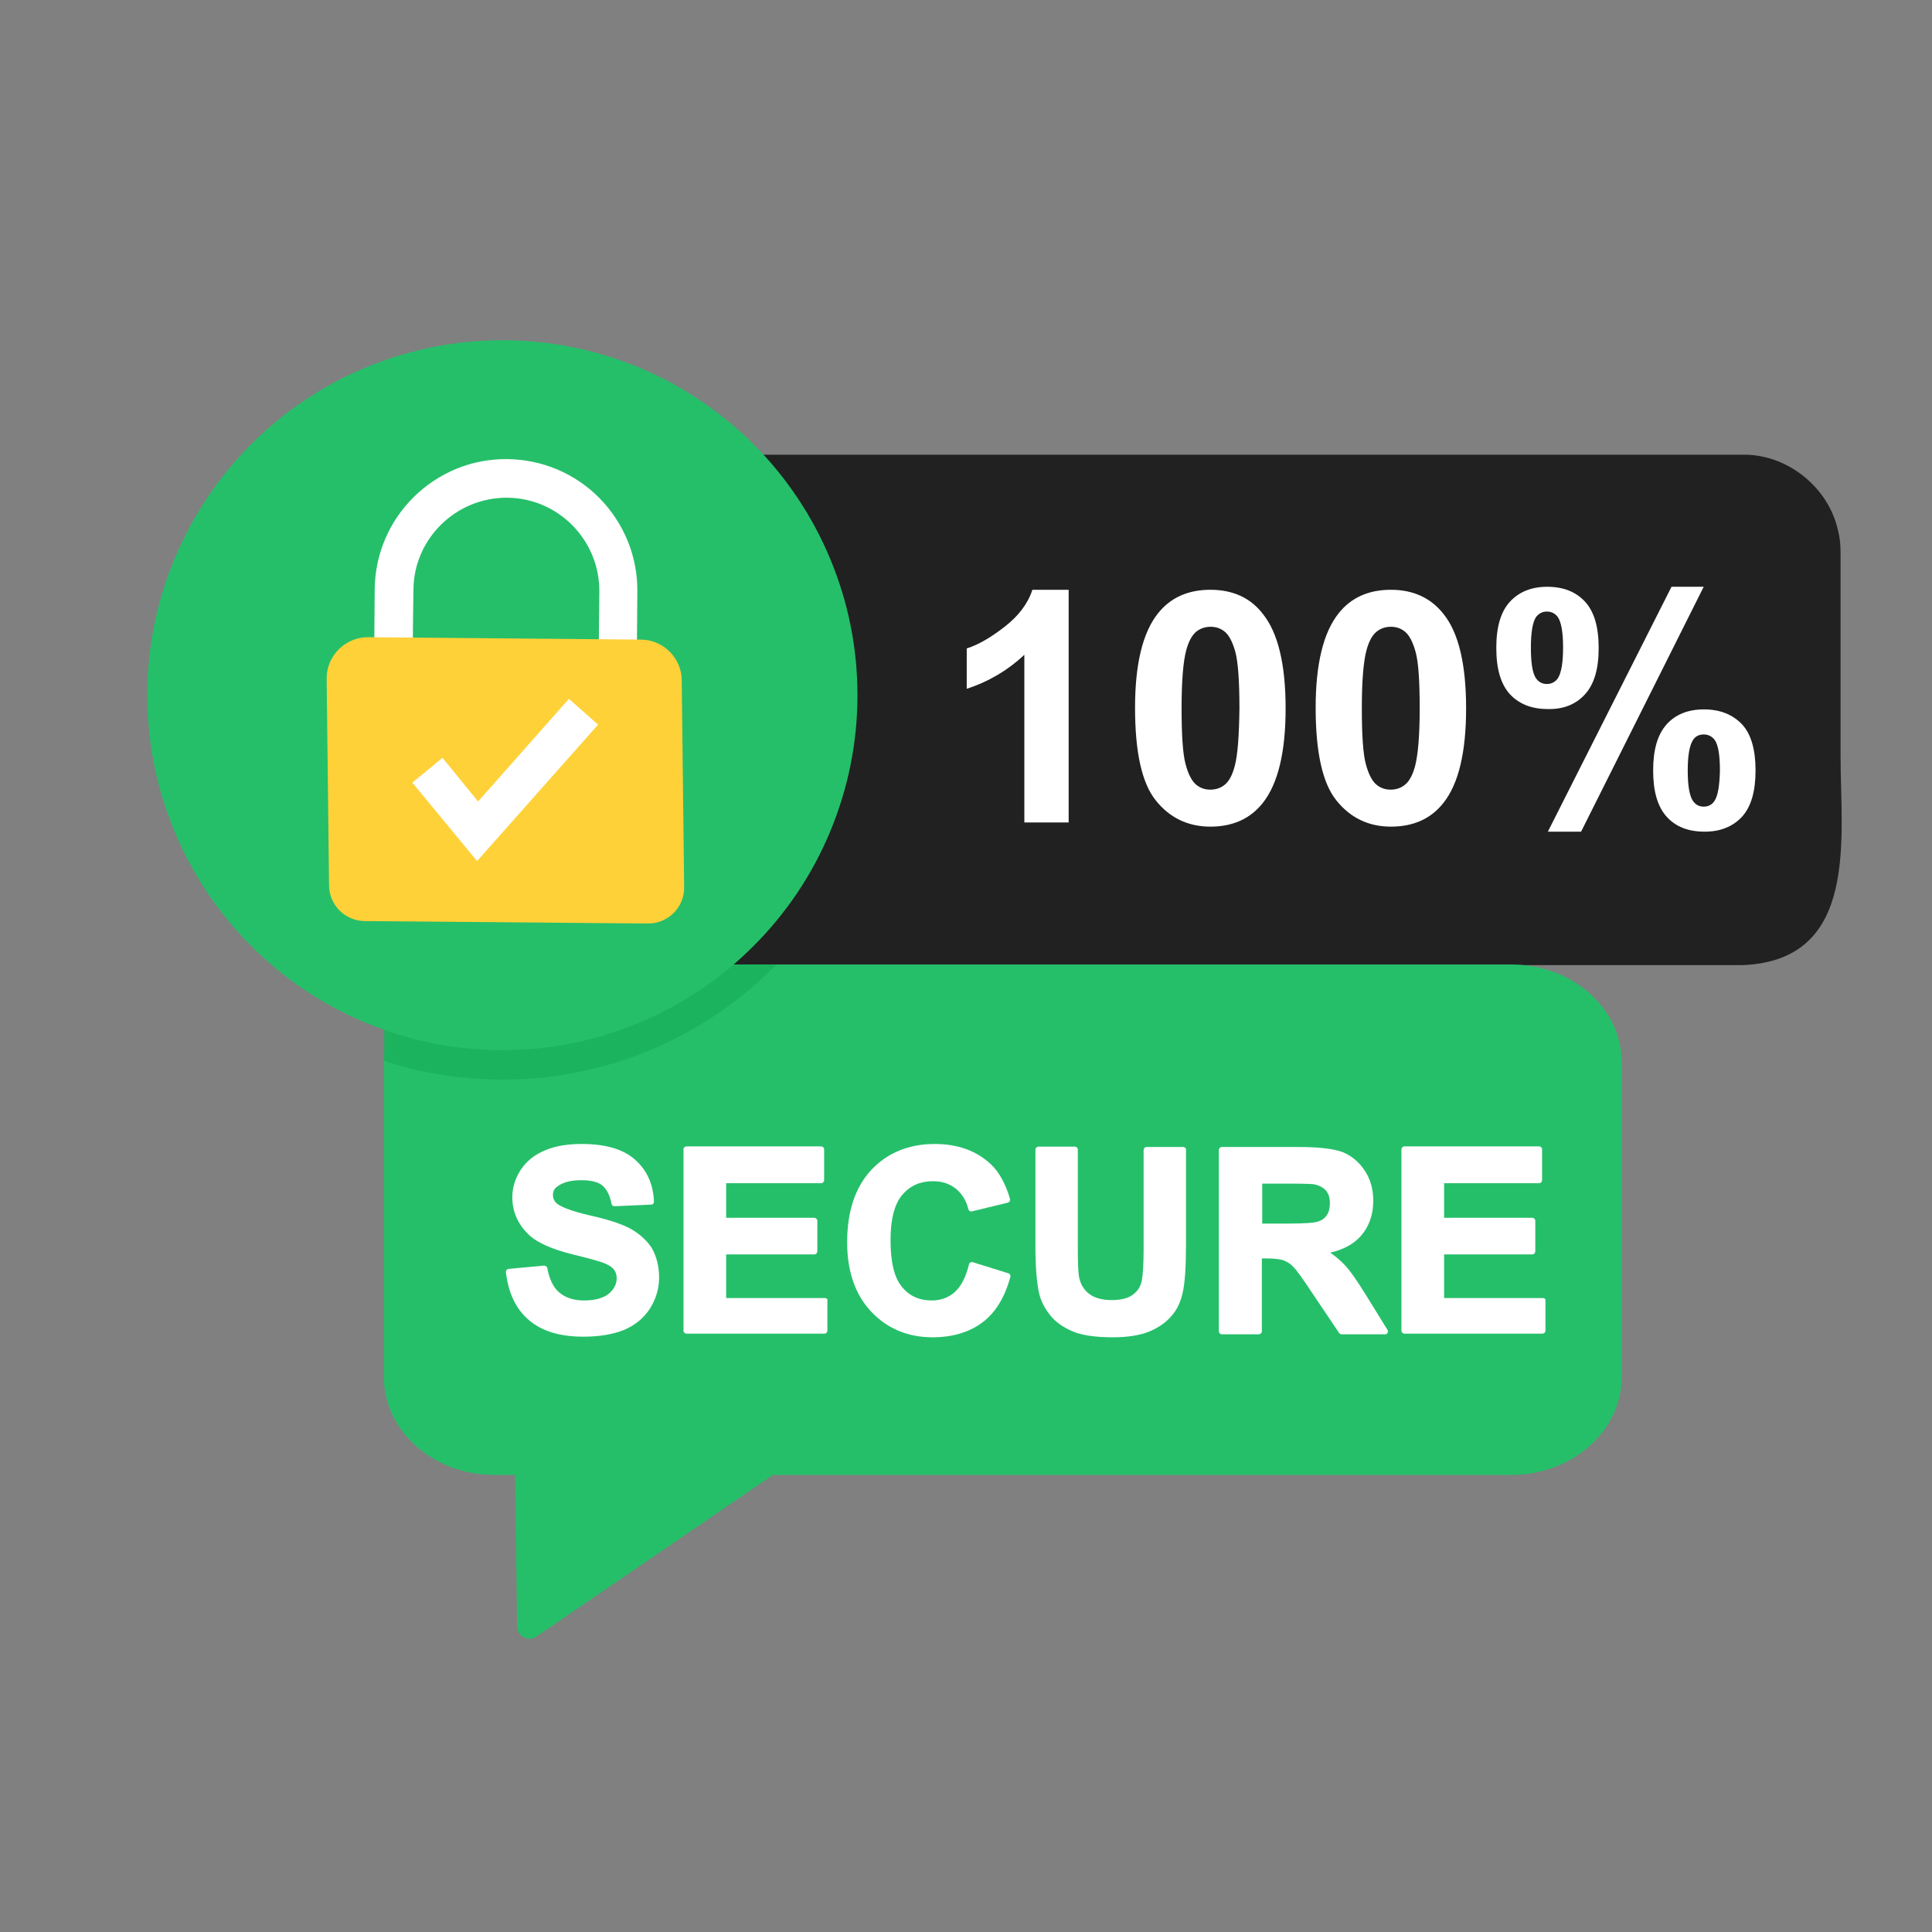 <svg xmlns="http://www.w3.org/2000/svg" xmlns:xlink="http://www.w3.org/1999/xlink" width="80" zoomAndPan="magnify" viewBox="0 0 60 60" height="80" preserveAspectRatio="xMidYMid meet" version="1.0"><rect x="0" y="0" width="60" height="60" fill="#808080" stroke="none"/><defs><clipPath id="cc82b8078b"><path d="M 18 14 L 57.75 14 L 57.75 30 L 18 30 Z M 18 14 " clip-rule="nonzero"/></clipPath></defs><g clip-path="url(#cc82b8078b)"><path fill="#212121" d="M 57.16 23.484 C 57.16 23.484 57.16 17.148 57.16 17.148 C 57.16 16.93 57.141 16.707 57.086 16.496 C 56.801 15.141 55.508 14.098 54.121 14.121 L 21.707 14.121 C 18.078 14.246 18.668 18.066 18.668 20.602 C 18.668 20.602 18.668 26.934 18.668 26.934 C 18.637 28.562 20.078 30.004 21.707 29.973 L 54.121 29.973 C 57.75 29.824 57.16 26.008 57.16 23.484 Z M 57.16 23.484 " fill-opacity="1" fill-rule="nonzero"/></g><path fill="#25bf6a" d="M 15.352 29.953 L 46.934 29.953 C 48.828 29.953 50.363 31.309 50.363 32.992 L 50.363 42.766 C 50.363 44.438 48.828 45.805 46.934 45.805 L 24.004 45.805 L 16.668 50.82 C 16.414 51 16.059 50.82 16.059 50.504 L 15.996 45.805 L 15.352 45.805 C 13.457 45.805 11.922 44.445 11.922 42.766 L 11.922 32.992 C 11.934 31.309 13.469 29.953 15.352 29.953 Z M 15.352 29.953 " fill-opacity="1" fill-rule="nonzero"/><path fill="#1bb35e" d="M 22.793 29.953 L 11.934 31.992 C 11.934 32.949 11.934 32.949 11.934 32.949 C 13.09 33.328 14.32 33.527 15.605 33.527 C 18.941 33.527 21.949 32.16 24.117 29.953 Z M 22.793 29.953 " fill-opacity="1" fill-rule="nonzero"/><path fill="#25bf6a" d="M 23.398 13.793 C 23.91 14.305 24.367 14.863 24.77 15.465 C 25.172 16.066 25.512 16.703 25.789 17.371 C 26.066 18.039 26.277 18.727 26.418 19.438 C 26.559 20.148 26.629 20.863 26.629 21.59 C 26.629 22.312 26.559 23.031 26.418 23.738 C 26.277 24.449 26.066 25.137 25.789 25.809 C 25.512 26.477 25.172 27.113 24.77 27.715 C 24.367 28.316 23.91 28.871 23.398 29.383 C 22.887 29.895 22.332 30.352 21.727 30.754 C 21.125 31.156 20.492 31.496 19.82 31.773 C 19.152 32.051 18.465 32.258 17.754 32.402 C 17.043 32.543 16.324 32.613 15.602 32.613 C 14.879 32.613 14.16 32.543 13.449 32.402 C 12.738 32.258 12.051 32.051 11.383 31.773 C 10.711 31.496 10.078 31.156 9.473 30.754 C 8.871 30.352 8.316 29.895 7.805 29.383 C 7.293 28.871 6.836 28.316 6.434 27.715 C 6.031 27.113 5.691 26.477 5.414 25.809 C 5.137 25.141 4.926 24.449 4.785 23.738 C 4.645 23.031 4.574 22.312 4.574 21.59 C 4.574 20.867 4.645 20.148 4.785 19.438 C 4.926 18.727 5.137 18.039 5.414 17.371 C 5.691 16.703 6.031 16.066 6.434 15.465 C 6.832 14.863 7.293 14.305 7.805 13.793 C 8.316 13.281 8.871 12.824 9.473 12.422 C 10.078 12.02 10.711 11.68 11.379 11.402 C 12.051 11.129 12.738 10.918 13.449 10.777 C 14.16 10.637 14.875 10.566 15.602 10.566 C 16.324 10.566 17.043 10.637 17.754 10.777 C 18.461 10.918 19.152 11.129 19.82 11.402 C 20.492 11.68 21.125 12.02 21.727 12.422 C 22.328 12.824 22.887 13.281 23.398 13.793 Z M 23.398 13.793 " fill-opacity="1" fill-rule="nonzero"/><path fill="#ffffff" d="M 31.199 19.465 C 30.781 19.789 30.391 20.023 30.023 20.137 L 30.023 21.391 C 30.707 21.168 31.305 20.812 31.812 20.336 L 31.812 25.543 L 33.188 25.543 L 33.188 18.316 L 32.062 18.316 C 31.918 18.758 31.621 19.137 31.199 19.465 Z M 31.199 19.465 " fill-opacity="1" fill-rule="nonzero"/><path fill="#ffffff" d="M 37.59 18.316 C 36.895 18.316 36.348 18.559 35.957 19.055 C 35.484 19.652 35.25 20.633 35.25 21.977 C 35.25 23.355 35.461 24.324 35.895 24.859 C 36.324 25.398 36.895 25.672 37.59 25.672 C 38.281 25.672 38.828 25.43 39.219 24.934 C 39.691 24.336 39.926 23.355 39.926 22 C 39.926 20.633 39.691 19.652 39.219 19.066 C 38.84 18.57 38.293 18.316 37.59 18.316 Z M 38.344 23.797 C 38.273 24.07 38.168 24.262 38.039 24.367 C 37.914 24.473 37.758 24.523 37.59 24.523 C 37.418 24.523 37.273 24.473 37.145 24.367 C 37.02 24.262 36.902 24.051 36.82 23.734 C 36.734 23.418 36.695 22.84 36.695 21.988 C 36.695 21.148 36.746 20.539 36.84 20.191 C 36.914 19.918 37.02 19.727 37.145 19.621 C 37.273 19.516 37.43 19.465 37.598 19.465 C 37.766 19.465 37.914 19.516 38.039 19.621 C 38.168 19.727 38.281 19.938 38.367 20.254 C 38.449 20.57 38.492 21.148 38.492 22 C 38.48 22.84 38.441 23.441 38.344 23.797 Z M 38.344 23.797 " fill-opacity="1" fill-rule="nonzero"/><path fill="#ffffff" d="M 43.195 18.316 C 42.504 18.316 41.953 18.559 41.566 19.055 C 41.094 19.652 40.859 20.633 40.859 21.977 C 40.859 23.355 41.07 24.324 41.504 24.859 C 41.934 25.398 42.504 25.672 43.195 25.672 C 43.891 25.672 44.438 25.43 44.828 24.934 C 45.301 24.336 45.531 23.355 45.531 22 C 45.531 20.633 45.301 19.652 44.828 19.066 C 44.438 18.57 43.891 18.316 43.195 18.316 Z M 43.945 23.797 C 43.871 24.07 43.766 24.262 43.637 24.367 C 43.512 24.473 43.355 24.523 43.188 24.523 C 43.02 24.523 42.871 24.473 42.746 24.367 C 42.617 24.262 42.504 24.051 42.418 23.734 C 42.332 23.418 42.293 22.84 42.293 21.988 C 42.293 21.148 42.344 20.539 42.438 20.191 C 42.512 19.918 42.617 19.727 42.746 19.621 C 42.871 19.516 43.027 19.465 43.195 19.465 C 43.363 19.465 43.512 19.516 43.637 19.621 C 43.766 19.727 43.879 19.938 43.965 20.254 C 44.051 20.57 44.09 21.148 44.09 22 C 44.09 22.84 44.039 23.441 43.945 23.797 Z M 43.945 23.797 " fill-opacity="1" fill-rule="nonzero"/><path fill="#ffffff" d="M 49.227 21.559 C 49.512 21.242 49.648 20.77 49.648 20.125 C 49.648 19.477 49.512 19 49.227 18.688 C 48.941 18.379 48.555 18.223 48.047 18.223 C 47.562 18.223 47.176 18.379 46.891 18.688 C 46.605 19 46.469 19.477 46.469 20.117 C 46.469 20.77 46.605 21.242 46.891 21.559 C 47.176 21.863 47.562 22.02 48.07 22.02 C 48.555 22.031 48.941 21.875 49.227 21.559 Z M 48.383 21.062 C 48.301 21.18 48.184 21.242 48.039 21.242 C 47.891 21.242 47.785 21.18 47.699 21.062 C 47.594 20.906 47.543 20.59 47.543 20.117 C 47.543 19.645 47.594 19.34 47.699 19.168 C 47.785 19.055 47.898 18.992 48.039 18.992 C 48.184 18.992 48.301 19.055 48.383 19.168 C 48.488 19.328 48.543 19.645 48.543 20.105 C 48.543 20.578 48.488 20.895 48.383 21.062 Z M 48.383 21.062 " fill-opacity="1" fill-rule="nonzero"/><path fill="#ffffff" d="M 51.91 18.223 L 48.07 25.828 L 49.102 25.828 L 52.91 18.223 Z M 51.91 18.223 " fill-opacity="1" fill-rule="nonzero"/><path fill="#ffffff" d="M 52.918 22.031 C 52.426 22.031 52.035 22.188 51.762 22.492 C 51.477 22.809 51.34 23.281 51.34 23.926 C 51.34 24.578 51.477 25.051 51.762 25.367 C 52.047 25.68 52.438 25.828 52.941 25.828 C 53.426 25.828 53.812 25.672 54.098 25.367 C 54.383 25.051 54.52 24.578 54.52 23.926 C 54.52 23.281 54.383 22.797 54.098 22.492 C 53.805 22.188 53.414 22.031 52.918 22.031 Z M 53.246 24.871 C 53.172 24.988 53.055 25.051 52.91 25.051 C 52.762 25.051 52.656 24.988 52.574 24.871 C 52.469 24.715 52.414 24.398 52.414 23.934 C 52.414 23.461 52.469 23.156 52.574 22.988 C 52.645 22.871 52.762 22.809 52.91 22.809 C 53.055 22.809 53.172 22.871 53.258 22.988 C 53.363 23.145 53.414 23.461 53.414 23.934 C 53.402 24.398 53.352 24.715 53.246 24.871 Z M 53.246 24.871 " fill-opacity="1" fill-rule="nonzero"/><path fill="#ffffff" d="M 19.574 38.156 C 19.301 38.008 18.879 37.871 18.32 37.746 C 17.648 37.59 17.406 37.461 17.309 37.387 C 17.215 37.316 17.172 37.219 17.172 37.113 C 17.172 37 17.215 36.906 17.32 36.84 C 17.488 36.715 17.73 36.652 18.047 36.652 C 18.34 36.652 18.574 36.703 18.711 36.82 C 18.848 36.938 18.941 37.125 18.992 37.387 C 19.004 37.43 19.035 37.461 19.09 37.461 L 20.227 37.41 C 20.277 37.41 20.309 37.367 20.309 37.316 C 20.289 36.777 20.09 36.336 19.719 36.012 C 19.352 35.684 18.793 35.527 18.066 35.527 C 17.625 35.527 17.238 35.59 16.922 35.727 C 16.594 35.863 16.352 36.062 16.176 36.324 C 16.004 36.59 15.91 36.875 15.91 37.18 C 15.91 37.652 16.102 38.051 16.457 38.379 C 16.723 38.609 17.152 38.797 17.785 38.957 C 18.258 39.07 18.551 39.156 18.688 39.199 C 18.867 39.262 18.992 39.336 19.059 39.418 C 19.121 39.492 19.152 39.586 19.152 39.703 C 19.152 39.883 19.066 40.039 18.91 40.176 C 18.742 40.312 18.477 40.387 18.141 40.387 C 17.816 40.387 17.562 40.301 17.375 40.145 C 17.184 39.988 17.059 39.723 16.996 39.375 C 16.984 39.336 16.941 39.305 16.898 39.305 L 15.797 39.406 C 15.773 39.406 15.754 39.418 15.73 39.441 C 15.723 39.461 15.711 39.48 15.711 39.504 C 15.785 40.156 16.027 40.66 16.426 40.996 C 16.828 41.344 17.395 41.512 18.121 41.512 C 18.613 41.512 19.047 41.438 19.383 41.301 C 19.73 41.152 19.992 40.934 20.184 40.641 C 20.371 40.344 20.469 40.02 20.469 39.68 C 20.469 39.312 20.383 38.996 20.227 38.734 C 20.066 38.504 19.848 38.305 19.574 38.156 Z M 19.574 38.156 " fill-opacity="1" fill-rule="nonzero"/><path fill="#ffffff" d="M 25.613 40.312 L 22.551 40.312 L 22.551 38.957 L 25.285 38.957 C 25.34 38.957 25.383 38.914 25.383 38.859 L 25.383 37.914 C 25.383 37.863 25.34 37.82 25.285 37.82 L 22.551 37.82 L 22.551 36.746 L 25.496 36.746 C 25.551 36.746 25.594 36.703 25.594 36.652 L 25.594 35.695 C 25.594 35.641 25.551 35.602 25.496 35.602 L 21.32 35.602 C 21.266 35.602 21.227 35.641 21.227 35.695 L 21.227 41.324 C 21.227 41.375 21.266 41.418 21.32 41.418 L 25.602 41.418 C 25.656 41.418 25.695 41.375 25.695 41.324 L 25.695 40.375 C 25.707 40.344 25.664 40.312 25.613 40.312 Z M 25.613 40.312 " fill-opacity="1" fill-rule="nonzero"/><path fill="#ffffff" d="M 31.316 39.543 L 30.211 39.199 C 30.191 39.188 30.16 39.199 30.137 39.207 C 30.117 39.219 30.094 39.238 30.094 39.262 C 30 39.648 29.855 39.945 29.652 40.125 C 29.453 40.301 29.211 40.387 28.938 40.387 C 28.547 40.387 28.242 40.25 28.012 39.965 C 27.77 39.68 27.656 39.188 27.656 38.504 C 27.656 37.863 27.781 37.387 28.023 37.105 C 28.266 36.82 28.582 36.684 28.969 36.684 C 29.254 36.684 29.484 36.758 29.684 36.914 C 29.875 37.074 30.012 37.285 30.074 37.559 C 30.086 37.578 30.094 37.598 30.117 37.609 C 30.137 37.621 30.16 37.629 30.18 37.621 L 31.305 37.348 C 31.328 37.336 31.348 37.324 31.359 37.305 C 31.367 37.285 31.367 37.262 31.367 37.23 C 31.23 36.77 31.031 36.398 30.77 36.156 C 30.328 35.738 29.738 35.527 29.031 35.527 C 28.223 35.527 27.559 35.801 27.055 36.336 C 26.559 36.875 26.309 37.621 26.309 38.578 C 26.309 39.48 26.559 40.207 27.055 40.734 C 27.551 41.258 28.191 41.531 28.961 41.531 C 29.578 41.531 30.105 41.375 30.508 41.07 C 30.918 40.766 31.211 40.281 31.379 39.648 C 31.391 39.609 31.359 39.555 31.316 39.543 Z M 31.316 39.543 " fill-opacity="1" fill-rule="nonzero"/><path fill="#ffffff" d="M 36.746 35.621 L 35.609 35.621 C 35.559 35.621 35.516 35.664 35.516 35.715 L 35.516 38.828 C 35.516 39.27 35.492 39.586 35.461 39.766 C 35.43 39.934 35.348 40.082 35.199 40.195 C 35.051 40.312 34.832 40.375 34.527 40.375 C 34.23 40.375 34 40.312 33.832 40.188 C 33.664 40.059 33.559 39.891 33.516 39.68 C 33.484 39.543 33.473 39.23 33.473 38.758 L 33.473 35.707 C 33.473 35.652 33.43 35.609 33.379 35.609 L 32.254 35.609 C 32.199 35.609 32.156 35.652 32.156 35.707 L 32.156 38.723 C 32.156 39.355 32.199 39.852 32.273 40.176 C 32.328 40.406 32.441 40.629 32.609 40.84 C 32.777 41.051 33.012 41.219 33.305 41.344 C 33.59 41.469 34.02 41.531 34.566 41.531 C 35.02 41.531 35.398 41.469 35.684 41.355 C 35.969 41.238 36.211 41.07 36.379 40.871 C 36.559 40.672 36.672 40.418 36.734 40.125 C 36.797 39.84 36.832 39.355 36.832 38.672 L 36.832 35.715 C 36.84 35.664 36.797 35.621 36.746 35.621 Z M 36.746 35.621 " fill-opacity="1" fill-rule="nonzero"/><path fill="#ffffff" d="M 42.406 40.195 C 42.133 39.754 41.914 39.441 41.746 39.27 C 41.629 39.145 41.48 39.02 41.312 38.902 C 41.715 38.809 42.027 38.641 42.25 38.398 C 42.512 38.105 42.648 37.734 42.648 37.293 C 42.648 36.945 42.566 36.633 42.387 36.359 C 42.207 36.086 41.977 35.895 41.691 35.777 C 41.406 35.676 40.965 35.621 40.344 35.621 L 37.945 35.621 C 37.895 35.621 37.852 35.664 37.852 35.715 L 37.852 41.344 C 37.852 41.395 37.895 41.438 37.945 41.438 L 39.094 41.438 C 39.145 41.438 39.188 41.395 39.188 41.344 L 39.188 39.082 L 39.324 39.082 C 39.578 39.082 39.754 39.102 39.871 39.145 C 39.977 39.188 40.082 39.25 40.176 39.355 C 40.281 39.461 40.48 39.746 40.766 40.176 L 41.586 41.395 C 41.609 41.418 41.629 41.438 41.66 41.438 L 43.02 41.438 C 43.051 41.438 43.082 41.418 43.09 41.395 C 43.113 41.363 43.102 41.332 43.09 41.301 Z M 39.176 36.758 L 39.977 36.758 C 40.535 36.758 40.734 36.77 40.797 36.777 C 40.965 36.809 41.082 36.875 41.176 36.969 C 41.262 37.074 41.301 37.199 41.301 37.367 C 41.301 37.516 41.27 37.641 41.207 37.734 C 41.145 37.832 41.051 37.902 40.934 37.934 C 40.852 37.969 40.609 38 39.945 38 L 39.199 38 L 39.199 36.758 Z M 39.176 36.758 " fill-opacity="1" fill-rule="nonzero"/><path fill="#ffffff" d="M 47.91 40.312 L 44.848 40.312 L 44.848 38.957 L 47.586 38.957 C 47.637 38.957 47.68 38.914 47.68 38.859 L 47.68 37.914 C 47.68 37.863 47.637 37.82 47.586 37.82 L 44.848 37.82 L 44.848 36.746 L 47.797 36.746 C 47.848 36.746 47.891 36.703 47.891 36.652 L 47.891 35.695 C 47.891 35.641 47.848 35.602 47.797 35.602 L 43.617 35.602 C 43.566 35.602 43.523 35.641 43.523 35.695 L 43.523 41.324 C 43.523 41.375 43.566 41.418 43.617 41.418 L 47.898 41.418 C 47.953 41.418 47.996 41.375 47.996 41.324 L 47.996 40.375 C 48.004 40.344 47.965 40.312 47.91 40.312 Z M 47.91 40.312 " fill-opacity="1" fill-rule="nonzero"/><path fill="#ffffff" d="M 18.625 15.477 C 17.859 14.699 16.836 14.27 15.754 14.258 C 14.66 14.246 13.637 14.668 12.859 15.426 C 12.082 16.191 11.648 17.215 11.637 18.297 L 11.605 22.379 L 12.797 22.387 L 12.828 19.137 L 12.84 18.316 C 12.848 16.73 14.164 15.445 15.754 15.457 C 17.344 15.469 18.625 16.781 18.613 18.371 L 18.605 19.191 L 18.582 21.254 L 18.574 22.441 L 19.762 22.453 L 19.793 18.371 C 19.805 17.285 19.383 16.258 18.625 15.477 Z M 18.625 15.477 " fill-opacity="1" fill-rule="nonzero"/><path fill="#ffd138" d="M 21.172 21.156 C 21.184 20.453 20.605 19.863 19.898 19.863 L 11.438 19.789 C 10.734 19.781 10.145 20.359 10.145 21.062 L 10.219 27.5 C 10.227 28.109 10.711 28.594 11.324 28.605 L 20.121 28.68 C 20.742 28.688 21.258 28.176 21.246 27.555 Z M 21.172 21.156 " fill-opacity="1" fill-rule="nonzero"/><path fill="#ffffff" d="M 17.668 21.703 L 14.848 24.891 L 13.742 23.535 L 12.805 24.305 L 14.816 26.742 L 18.574 22.504 Z M 17.668 21.703 " fill-opacity="1" fill-rule="nonzero"/></svg>